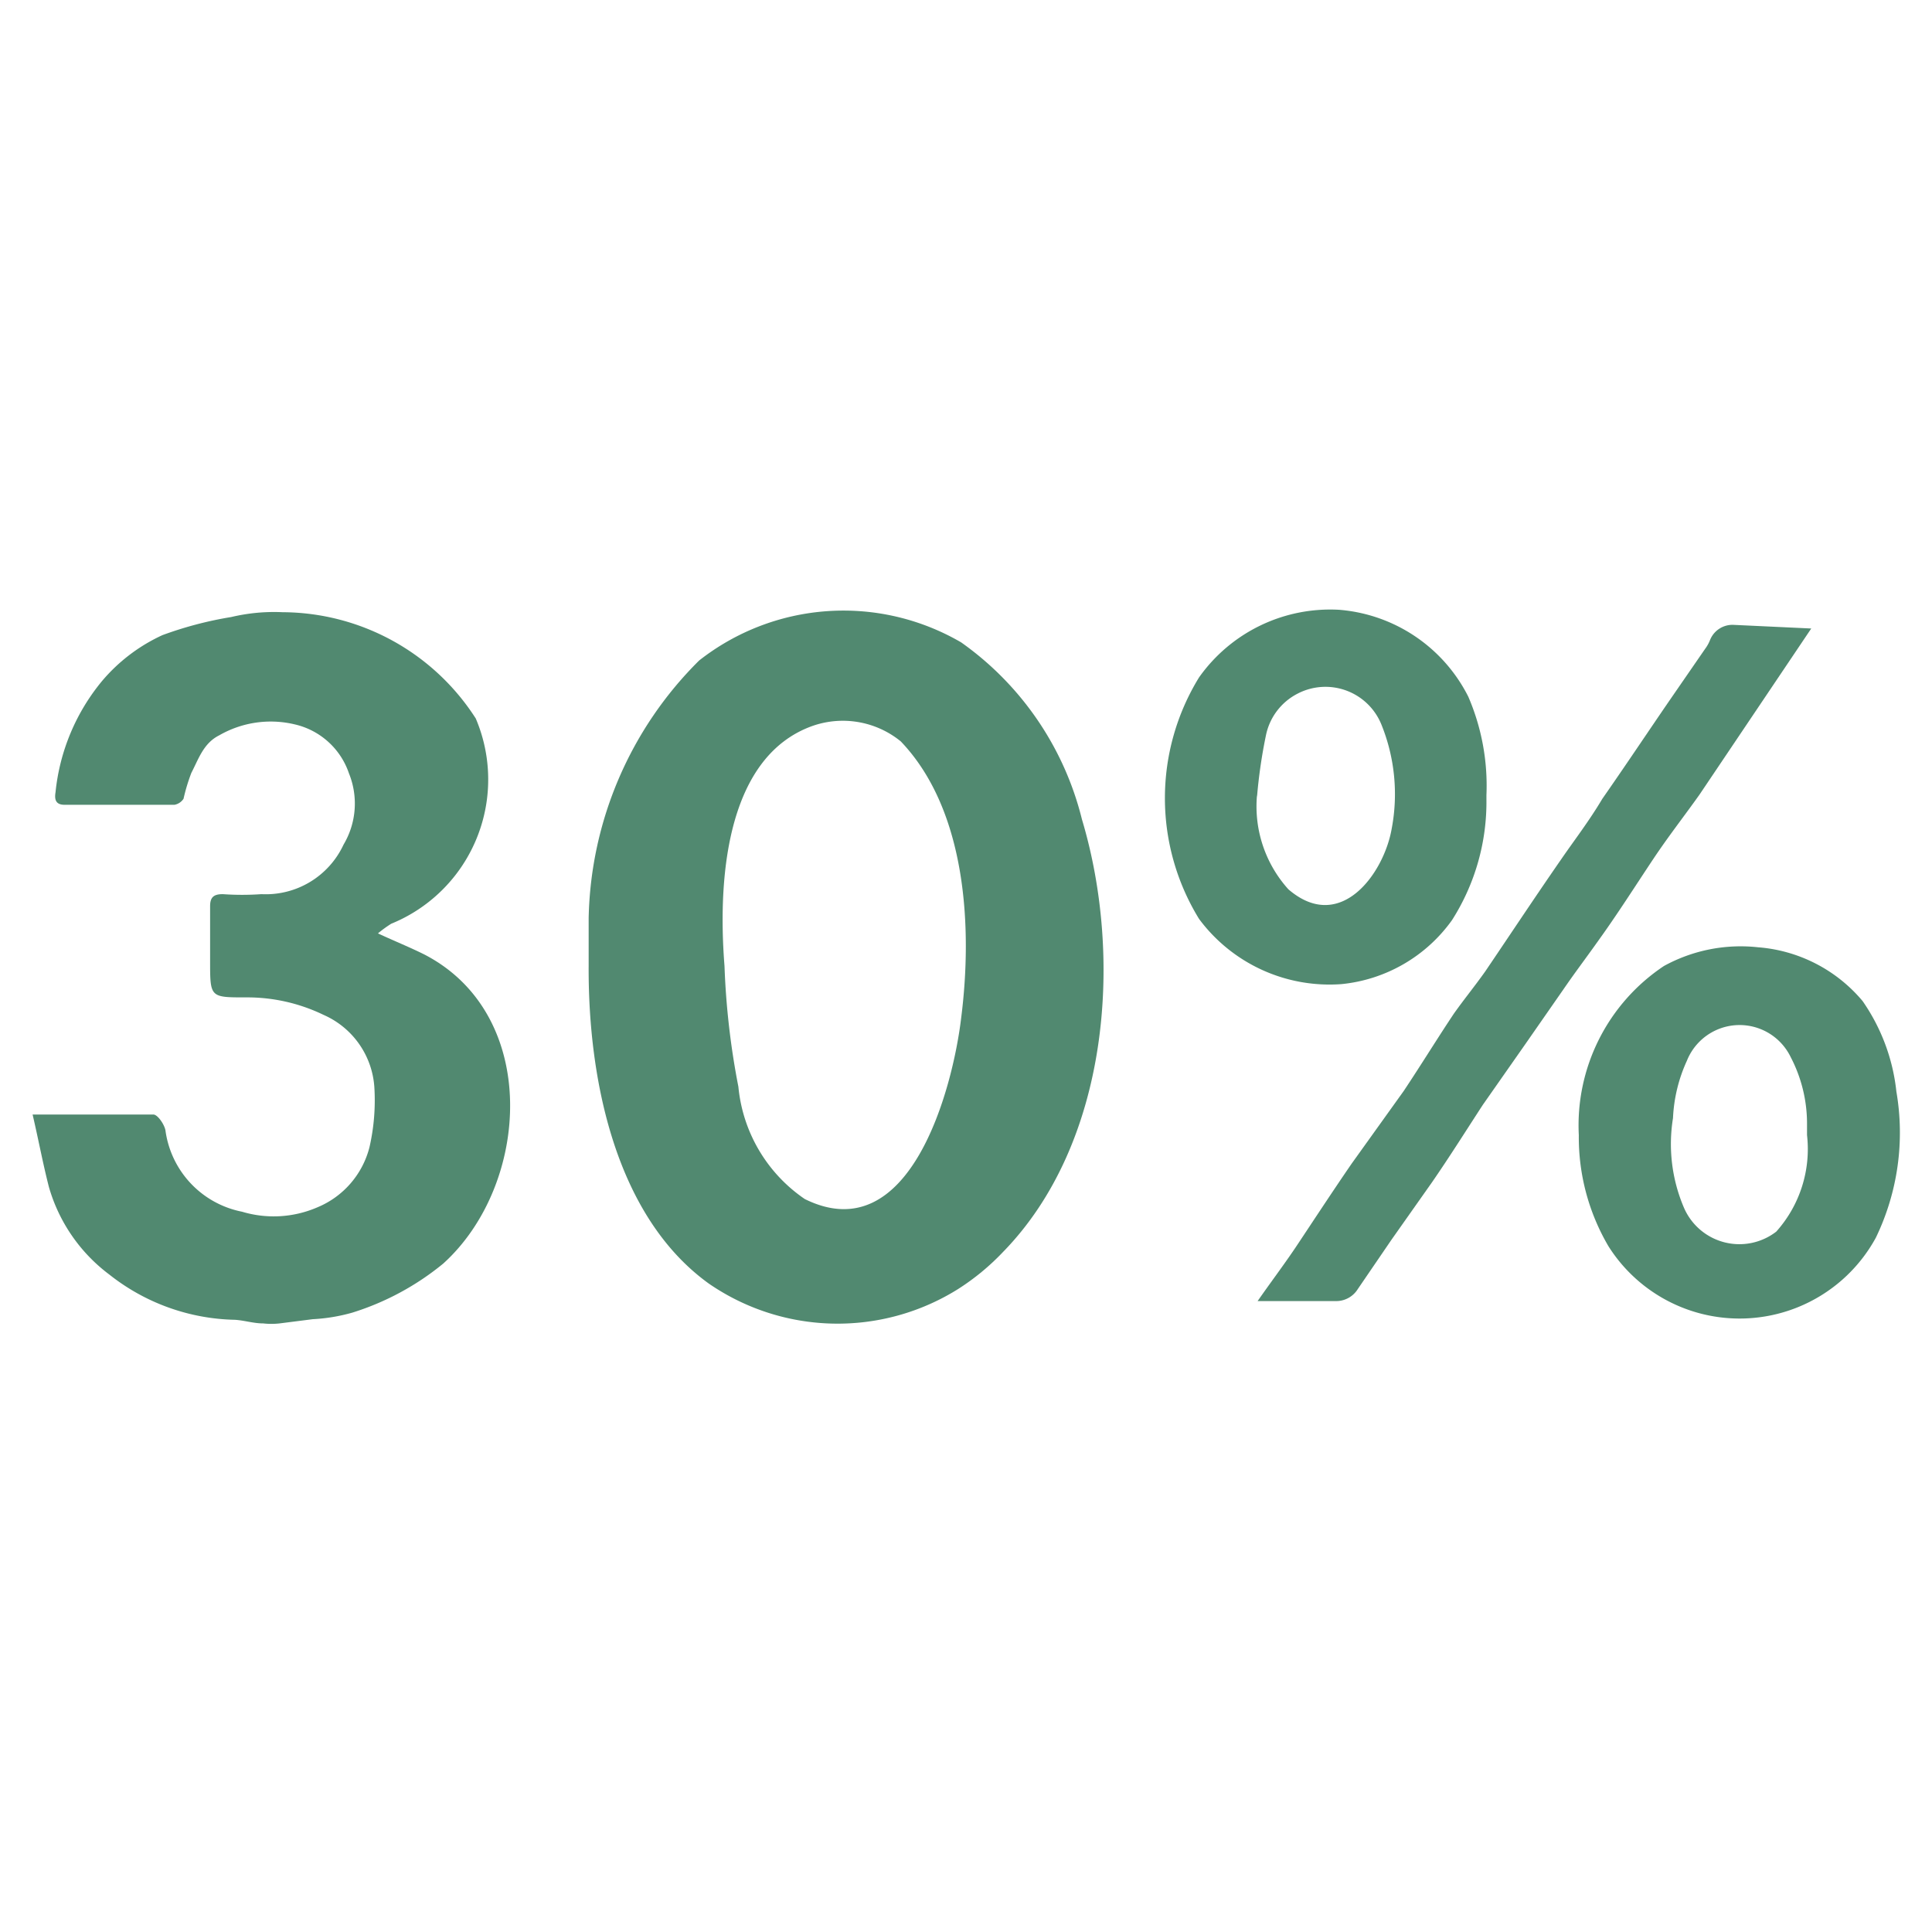 <svg width="32px" height="32px" id="Layer_1" data-name="Layer 1" xmlns="http://www.w3.org/2000/svg" viewBox="0 0 32 32"><defs><style>.cls-1{fill:#518970;}</style></defs><path class="cls-1" d="M9.75,16c0-.27,0-.54,0-.79a6.18,6.18,0,0,1,1.83-4.27,3.87,3.87,0,0,1,4.34-.3,5.08,5.08,0,0,1,2,2.93c.69,2.3.45,5.37-1.31,7.17a3.94,3.94,0,0,1-.74.61,3.76,3.76,0,0,1-4.13-.09C10.2,20.15,9.74,17.89,9.75,16ZM12,16A12.8,12.8,0,0,0,12.23,18a2.54,2.54,0,0,0,1.1,1.86c1.74.86,2.45-1.82,2.59-3,.19-1.49.09-3.44-1-4.58a1.52,1.52,0,0,0-1.48-.25C12.11,12.52,11.87,14.35,12,16Z"/><path class="cls-1" d="M.54,18.46c.72,0,1.38,0,2,0,.07,0,.18.16.2.26a1.59,1.59,0,0,0,1.27,1.35A1.82,1.82,0,0,0,5.25,20a1.47,1.47,0,0,0,.87-1,3.49,3.49,0,0,0,.08-1,1.41,1.41,0,0,0-.84-1.19,2.9,2.9,0,0,0-1.29-.29c-.59,0-.59,0-.59-.6,0-.3,0-.6,0-.91,0-.15.06-.2.21-.2a4.56,4.56,0,0,0,.64,0,1.42,1.42,0,0,0,1.36-.82,1.33,1.33,0,0,0,.09-1.18,1.24,1.24,0,0,0-.89-.81,1.71,1.71,0,0,0-1.26.18c-.26.13-.34.39-.46.62a3.06,3.06,0,0,0-.13.43.23.23,0,0,1-.15.1H1.07c-.15,0-.17-.09-.15-.21a3.43,3.43,0,0,1,.77-1.84,2.88,2.88,0,0,1,1-.76,6.16,6.16,0,0,1,1.14-.3,3.07,3.07,0,0,1,.85-.08,3.82,3.82,0,0,1,3.2,1.76A2.58,2.58,0,0,1,6.48,15.3a2,2,0,0,0-.22.16c.28.13.53.23.77.35,1.93,1,1.75,3.82.31,5.12a4.47,4.47,0,0,1-1.5.81,2.94,2.94,0,0,1-.66.11l-.55.07a1.22,1.22,0,0,1-.27,0c-.16,0-.31-.05-.47-.06a3.46,3.46,0,0,1-2.08-.75,2.76,2.76,0,0,1-1-1.45C.71,19.27.64,18.89.54,18.46Z"/><path class="cls-1" d="M24.62,13.17v.07a3.64,3.64,0,0,1-.57,2,2.56,2.56,0,0,1-1.83,1.06,2.69,2.69,0,0,1-2.36-1.08,3.82,3.82,0,0,1,0-4,2.66,2.66,0,0,1,2.32-1.12,2.63,2.63,0,0,1,2.14,1.44A3.72,3.72,0,0,1,24.62,13.17Zm-3.8,0a2.05,2.05,0,0,0,.52,1.56c.86.74,1.58-.26,1.71-1A3.07,3.07,0,0,0,22.88,12a1,1,0,0,0-1.39-.51,1,1,0,0,0-.52.68A8.48,8.48,0,0,0,20.82,13.2Z"/><path class="cls-1" d="M26.15,18.8A3.17,3.17,0,0,1,27.56,16a2.64,2.64,0,0,1,1.56-.31,2.51,2.51,0,0,1,1.73.89,3.22,3.22,0,0,1,.56,1.5,4,4,0,0,1-.34,2.42,2.57,2.57,0,0,1-4.43.14,3.56,3.56,0,0,1-.49-1.83Zm3.78,0v-.17a2.38,2.38,0,0,0-.27-1.12.94.94,0,0,0-1.72.06,2.55,2.55,0,0,0-.23.95A2.68,2.68,0,0,0,27.89,20a1,1,0,0,0,1.53.4A2.05,2.05,0,0,0,29.93,18.8Z"/><path class="cls-1" d="M30,10.41l-.74,1.1-1.11,1.65c-.22.31-.46.62-.68.94s-.58.89-.89,1.33-.46.63-.68.95l-.64.92-.7,1c-.28.43-.55.86-.84,1.28l-.67.95-.56.82a.42.42,0,0,1-.36.2c-.42,0-.84,0-1.3,0,.23-.33.45-.62.65-.92s.6-.91.91-1.36l.86-1.2c.28-.42.55-.86.83-1.28.17-.24.35-.46.52-.7.42-.62.83-1.24,1.26-1.86.22-.32.46-.63.68-1,.37-.53.73-1.07,1.1-1.61l.6-.87a.64.64,0,0,0,.08-.14.4.4,0,0,1,.4-.26Z"/></svg>